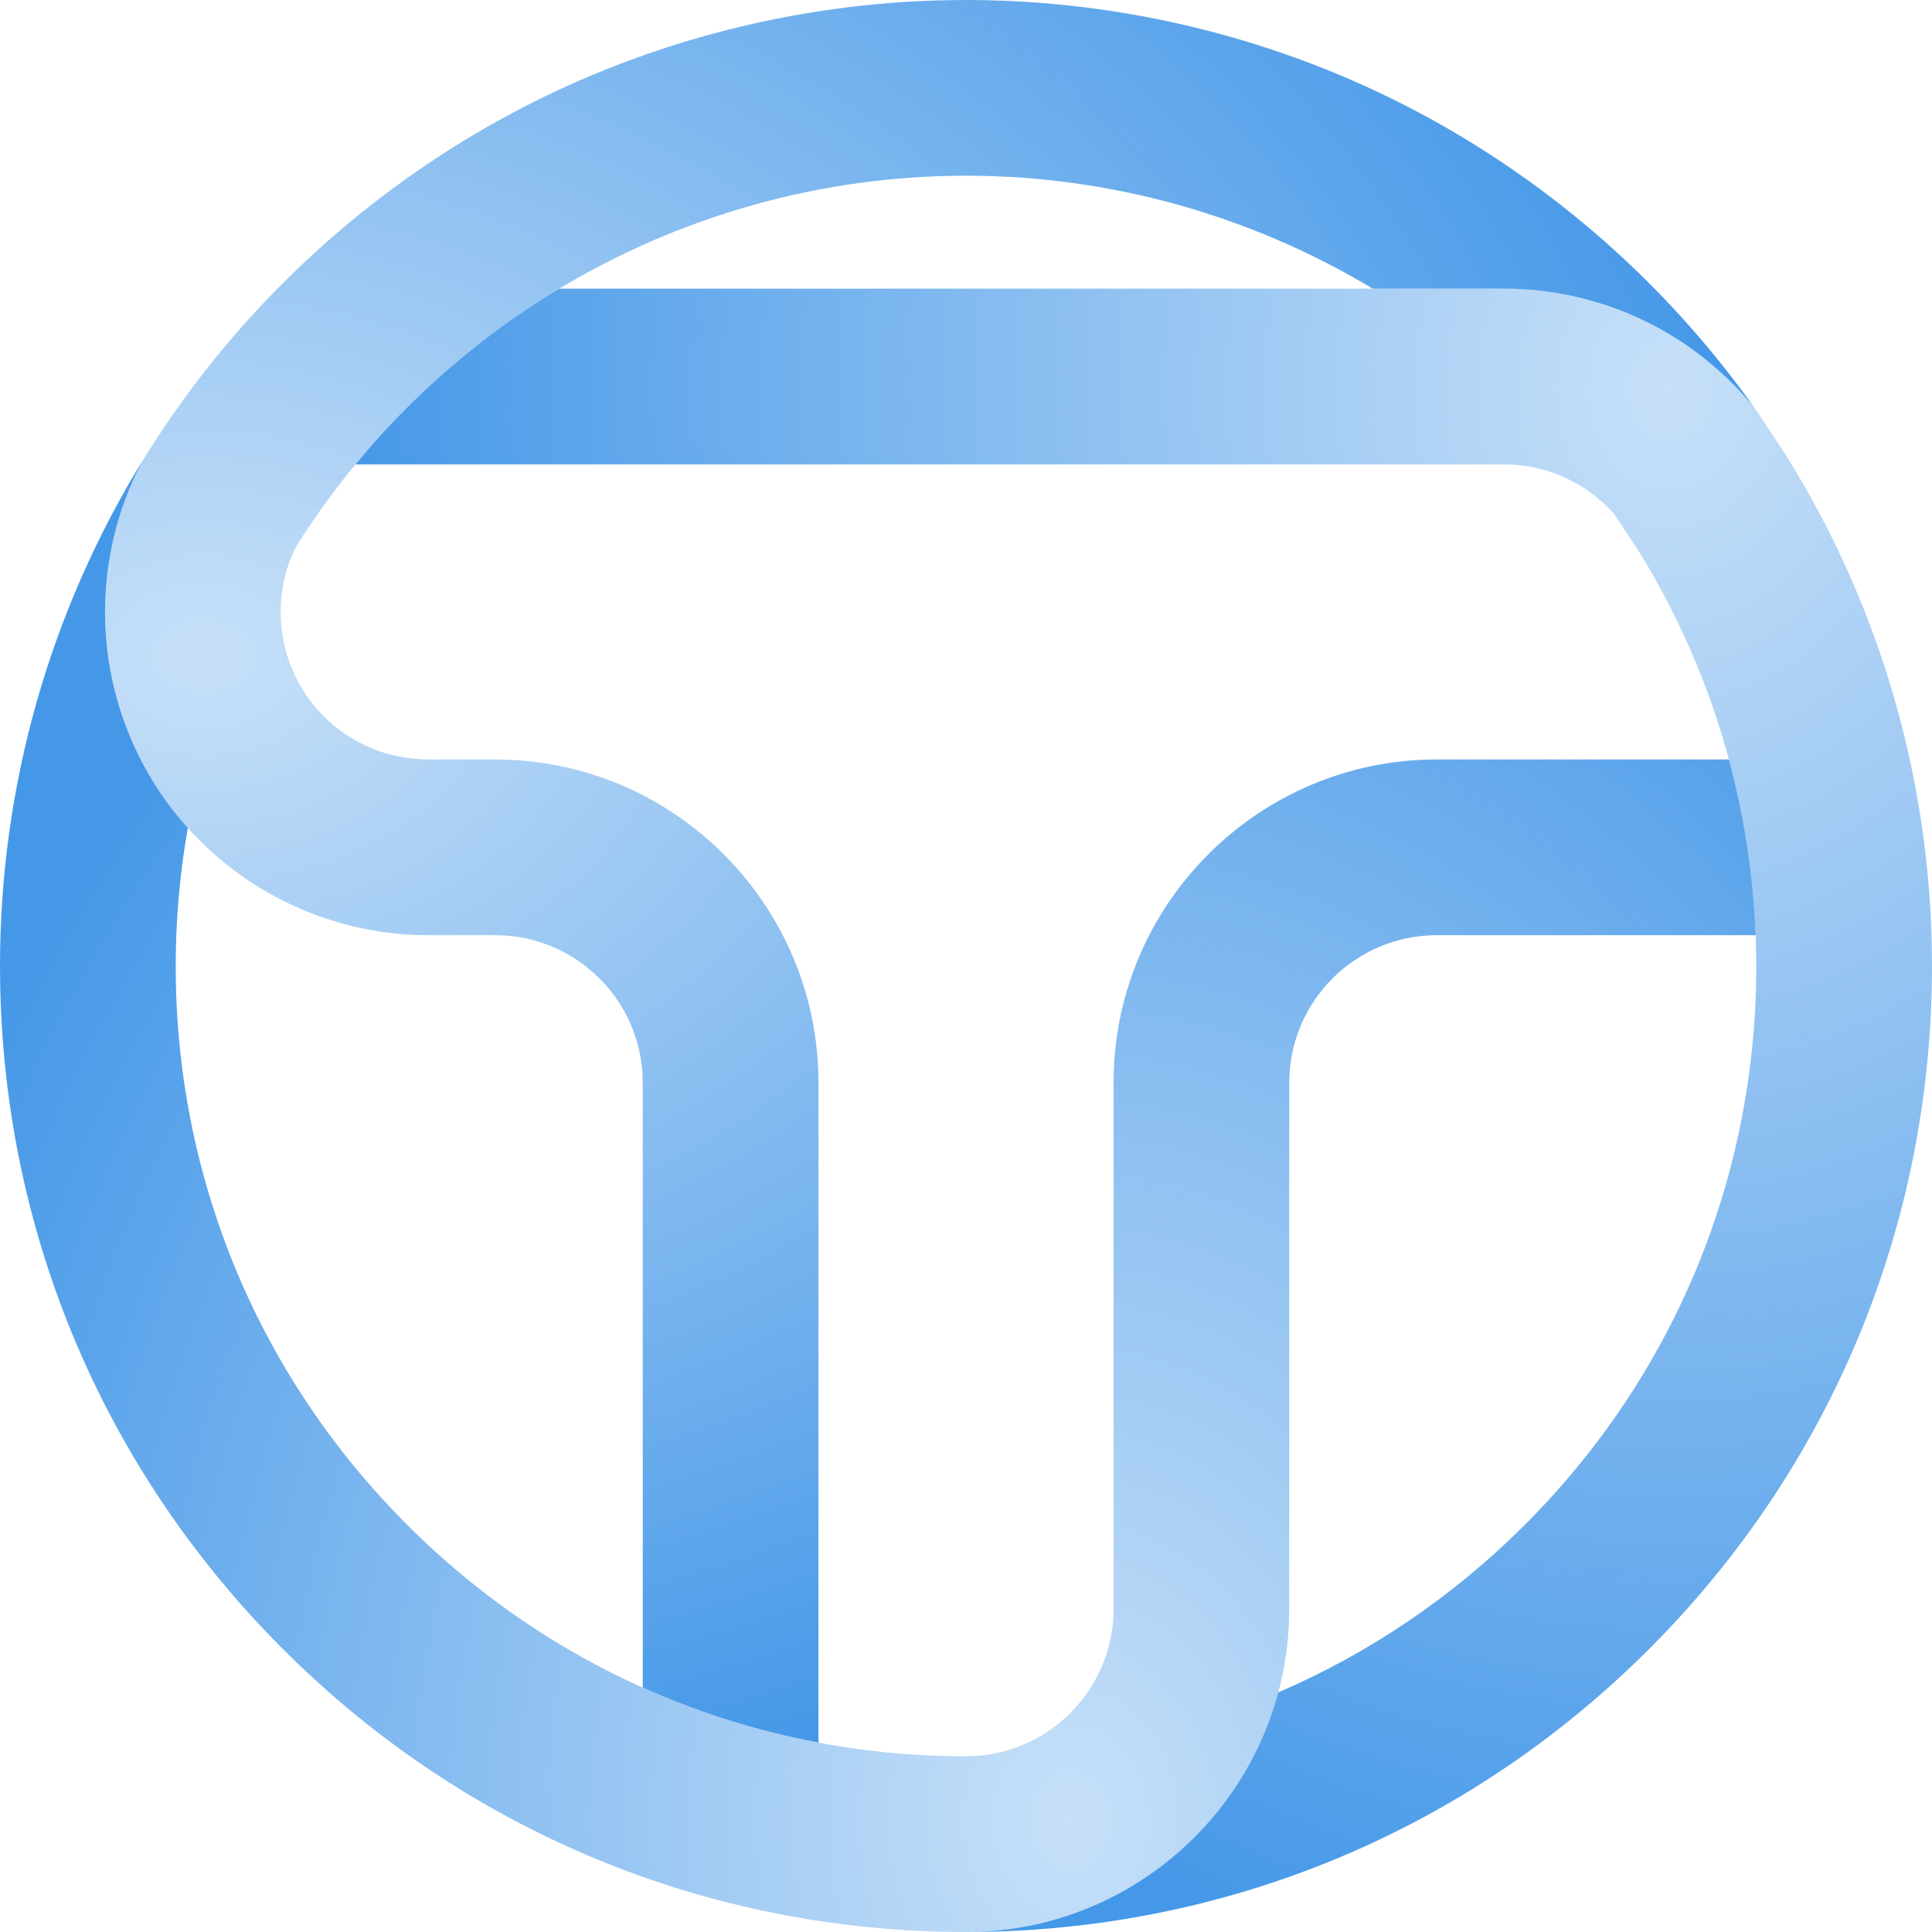 <?xml version="1.0" encoding="UTF-8"?>
<svg width="110px" height="110px" viewBox="0 0 110 110" version="1.1" xmlns="http://www.w3.org/2000/svg" xmlns:xlink="http://www.w3.org/1999/xlink">
    <title>OT-logo</title>
    <defs>
        <radialGradient cx="61.109%" cy="91.975%" fx="61.109%" fy="91.975%" r="104.514%" gradientTransform="translate(0.611, 0.92), scale(0.84, 1), rotate(90), scale(1, 0.827), translate(-0.611, -0.92)" id="radialGradient-1">
            <stop stop-color="#4598E8" stop-opacity="0.3" offset="0%"></stop>
            <stop stop-color="#4598E8" offset="100%"></stop>
        </radialGradient>
        <radialGradient cx="83.15%" cy="6.404%" fx="83.15%" fy="6.404%" r="102.548%" gradientTransform="translate(0.832, 0.064), scale(1, 0.959), rotate(90), scale(1, 0.819), translate(-0.832, -0.064)" id="radialGradient-2">
            <stop stop-color="#4598E8" stop-opacity="0.3" offset="0%"></stop>
            <stop stop-color="#4598E8" offset="100%"></stop>
        </radialGradient>
        <radialGradient cx="6.117%" cy="37.48%" fx="6.117%" fy="37.48%" r="71.778%" gradientTransform="translate(0.061, 0.375), scale(1, 0.947), rotate(90), scale(1, 1.329), translate(-0.061, -0.375)" id="radialGradient-3">
            <stop stop-color="#4598E8" stop-opacity="0.3" offset="0%"></stop>
            <stop stop-color="#4598E8" offset="100%"></stop>
        </radialGradient>
    </defs>
    <g id="Design-v1" stroke="none" stroke-width="1" fill="none" fill-rule="evenodd">
        <g id="Home" transform="translate(-1040, -1095)">
            <g id="OT-logo" transform="translate(1040, 1095)">
                <path d="M0,55 C0,69.691 5.721,83.503 16.109,93.891 L16.109,93.891 C26.497,104.279 40.309,110 55,110 L55,110 C65.148,110 73.404,101.744 73.404,91.596 L73.404,91.596 L73.404,61.645 C73.404,57.013 77.173,53.245 81.805,53.245 L81.805,53.245 L99.961,53.245 C99.829,49.846 99.316,46.492 98.438,43.241 L98.438,43.241 L81.805,43.241 C71.657,43.241 63.401,51.497 63.401,61.645 L63.401,61.645 L63.401,91.596 C63.401,96.228 59.632,99.996 55,99.996 L55,99.996 C42.981,99.996 31.681,95.316 23.183,86.817 L23.183,86.817 C14.684,78.319 10.004,67.019 10.004,55 L10.004,55 C10.004,52.348 10.237,49.716 10.694,47.132 L10.694,47.132 C10.593,47.019 10.49,46.909 10.391,46.794 L10.391,46.794 C7.546,43.467 5.98,39.222 5.98,34.84 L5.98,34.84 C5.98,31.925 6.684,29.016 8.016,26.428 L8.016,26.428 C8.076,26.311 8.141,26.196 8.21,26.084 L8.21,26.084 C2.839,34.759 0,44.758 0,55" id="Fill-3" fill="url(#radialGradient-1)"></path>
                <path d="M31.839,16.436 C27.47,19.06 23.537,22.431 20.238,26.44 L20.238,26.44 L85.616,26.44 C88.041,26.44 90.326,27.477 91.925,29.294 L91.925,29.294 L93.322,31.411 C95.822,35.463 97.646,39.869 98.749,44.463 L98.749,44.463 C98.75,44.465 98.75,44.467 98.751,44.468 L98.751,44.468 C98.946,45.28 99.118,46.097 99.267,46.92 L99.267,46.92 C99.269,46.931 99.271,46.943 99.274,46.954 L99.274,46.954 C99.496,48.185 99.668,49.427 99.788,50.677 L99.788,50.677 C99.79,50.696 99.792,50.715 99.793,50.734 L99.793,50.734 C99.872,51.567 99.929,52.404 99.961,53.243 L99.961,53.243 C99.961,53.243 99.961,53.244 99.961,53.245 L99.961,53.245 C99.984,53.829 99.996,54.414 99.996,55 L99.996,55 C99.996,67.019 95.316,78.319 86.817,86.817 L86.817,86.817 C82.713,90.921 77.954,94.132 72.778,96.358 L72.778,96.358 C70.674,104.205 63.502,110 55,110 L55,110 C69.691,110 83.503,104.279 93.891,93.891 L93.891,93.891 C104.279,83.503 110,69.691 110,55 L110,55 C110,44.758 107.161,34.759 101.789,26.084 L101.789,26.084 C101.764,26.043 101.738,26.003 101.712,25.963 L101.712,25.963 L100.106,23.529 C100.005,23.376 99.896,23.229 99.779,23.088 L99.779,23.088 C96.268,18.861 91.106,16.436 85.616,16.436 L85.616,16.436 L31.839,16.436 Z" id="Fill-6" fill="url(#radialGradient-2)"></path>
                <path d="M55,0 C46.023,0 37.112,2.213 29.232,6.4 L29.232,6.4 C21.609,10.45 14.95,16.332 9.976,23.409 L9.976,23.409 C9.368,24.274 8.773,25.175 8.21,26.084 L8.21,26.084 C8.141,26.196 8.076,26.311 8.016,26.428 L8.016,26.428 C6.684,29.016 5.98,31.925 5.98,34.84 L5.98,34.84 C5.98,39.222 7.546,43.467 10.391,46.794 L10.391,46.794 C13.201,50.08 17.089,52.28 21.339,52.99 L21.339,52.99 C22.352,53.159 23.377,53.245 24.384,53.245 L24.384,53.245 L28.195,53.245 C32.827,53.245 36.596,57.013 36.596,61.645 L36.596,61.645 L36.596,96.085 C39.784,97.515 43.137,98.565 46.599,99.215 L46.599,99.215 L46.599,61.645 C46.599,51.497 38.343,43.241 28.195,43.241 L28.195,43.241 L24.384,43.241 C23.927,43.241 23.456,43.201 22.985,43.123 L22.985,43.123 C18.928,42.445 15.983,38.962 15.983,34.84 L15.983,34.84 C15.983,33.552 16.268,32.317 16.829,31.168 L16.829,31.168 C17.256,30.485 17.704,29.81 18.16,29.161 L18.16,29.161 C19.571,27.153 21.135,25.285 22.824,23.56 L22.824,23.56 C22.829,23.554 22.835,23.548 22.84,23.542 L22.84,23.542 C23.482,22.888 24.142,22.254 24.819,21.642 L24.819,21.642 C24.886,21.582 24.953,21.522 25.02,21.462 L25.02,21.462 C25.222,21.281 25.425,21.101 25.631,20.924 L25.631,20.924 C25.657,20.901 25.685,20.879 25.711,20.856 L25.711,20.856 C26.095,20.528 26.484,20.207 26.877,19.892 L26.877,19.892 C26.995,19.798 27.112,19.703 27.231,19.61 L27.231,19.61 C27.403,19.475 27.577,19.341 27.751,19.209 L27.751,19.209 C27.898,19.097 28.046,18.987 28.194,18.877 L28.194,18.877 C28.407,18.719 28.62,18.563 28.836,18.409 L28.836,18.409 C29.057,18.251 29.279,18.094 29.502,17.94 L29.502,17.94 C29.651,17.838 29.801,17.738 29.951,17.638 L29.951,17.638 C30.133,17.515 30.317,17.394 30.502,17.274 L30.502,17.274 C30.646,17.18 30.79,17.086 30.936,16.994 L30.936,16.994 C31.234,16.805 31.534,16.619 31.836,16.438 L31.836,16.438 C38.744,12.289 46.734,10.004 55,10.004 L55,10.004 C63.265,10.004 71.254,12.288 78.161,16.436 L78.161,16.436 L85.616,16.436 C91.106,16.436 96.268,18.861 99.779,23.088 L99.779,23.088 C99.835,23.156 99.89,23.226 99.943,23.298 L99.943,23.298 C94.978,16.271 88.351,10.429 80.767,6.399 L80.767,6.399 C72.887,2.213 63.977,0 55,0 Z" id="Fill-9" fill="url(#radialGradient-3)"></path>
            </g>
        </g>
    </g>
</svg>